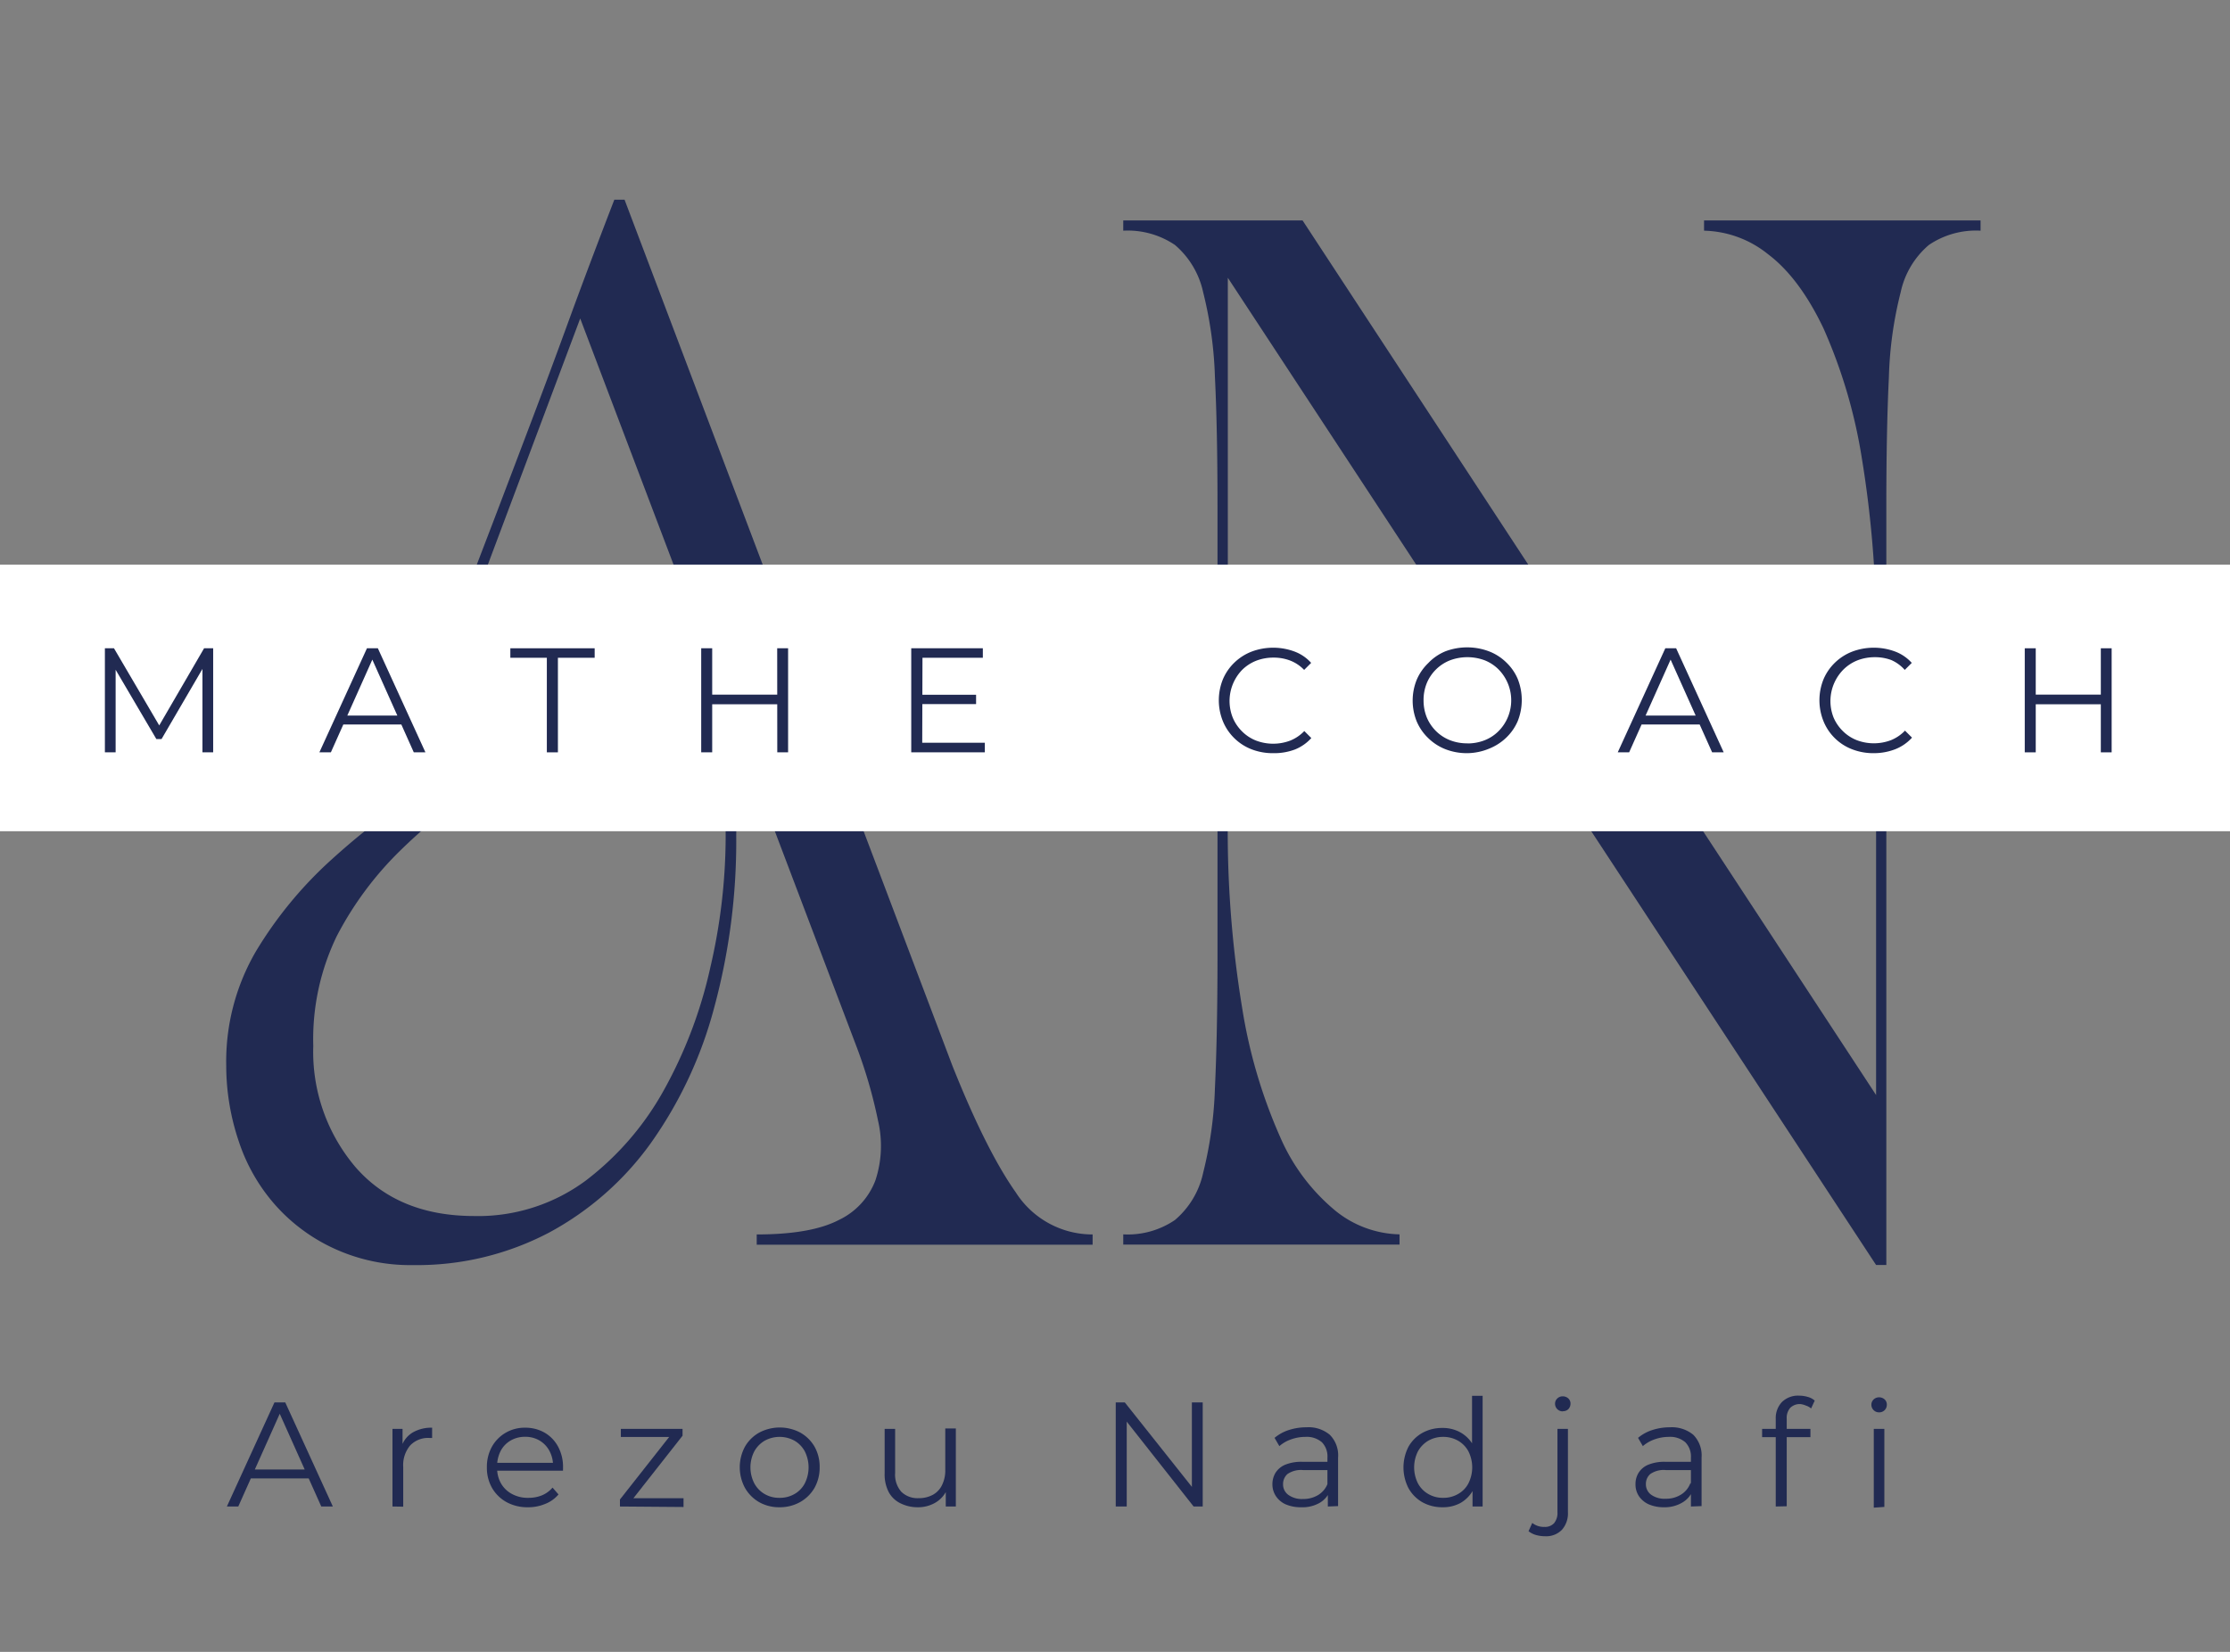 <svg xmlns="http://www.w3.org/2000/svg" viewBox="0 0 270 200"><rect x="0" y="0" width="270" height="200" fill="#808080" stroke="none"/><g id="Ebene_2" data-name="Ebene 2"><path d="M27.39,129A26.47,26.47,0,0,1,31,115.16,49,49,0,0,1,40.22,104a90.65,90.65,0,0,1,12-9.17q6.44-4.15,12-7.69a76.21,76.21,0,0,0,9.18-6.76Q77,77.16,77,73.93a3.32,3.32,0,0,0-.87-2.54A3,3,0,0,0,74,70.58a5.67,5.67,0,0,0-4.15,2q-1.94,2-3.85,4.46a45.79,45.79,0,0,1-4,4.47,6.6,6.6,0,0,1-4.71,2c-1.74,0-2.81-.68-3.22-2A6.65,6.65,0,0,1,54.42,77l5.27-13.76q2.41-6.33,4.71-12.4t4.65-12.53q2.36-6.44,5.33-14.13h1.24L115.3,129q4.1,10.29,7.69,15.37a11,11,0,0,0,9.3,5.09v1.24H91.62v-1.24q6.57,0,9.92-1.74a8.72,8.72,0,0,0,4.46-4.83,13.34,13.34,0,0,0,.31-7.2,58.31,58.31,0,0,0-2.54-8.8L88.39,86.33a122.44,122.44,0,0,1,.75,14.88A77.07,77.07,0,0,1,86.47,122a50.63,50.63,0,0,1-7.69,16.43,36.37,36.37,0,0,1-12.27,10.79A34.33,34.33,0,0,1,50,153.17a22,22,0,0,1-9.54-2,21.52,21.52,0,0,1-7.13-5.27,22.05,22.05,0,0,1-4.41-7.68A28.75,28.75,0,0,1,27.39,129Zm10.54-2.36a21.55,21.55,0,0,0,5.14,14.7q5.15,5.88,14.32,5.89a21.91,21.91,0,0,0,13.52-4.28,35.12,35.12,0,0,0,9.49-11A54.83,54.83,0,0,0,86,117.15a70.3,70.3,0,0,0,1.86-15.69q0-6.94-.44-12.34a50.46,50.46,0,0,0-2.17-11l-15-39.56L56,76.54c-.83,2.15-1.05,3.65-.68,4.52a2,2,0,0,0,2,1.3,5.77,5.77,0,0,0,4.1-2c1.32-1.37,2.66-2.85,4-4.47a59.81,59.81,0,0,1,4.15-4.46,6.49,6.49,0,0,1,4.59-2,4,4,0,0,1,2.91,1.18,5,5,0,0,1,1.18,3.66,11.12,11.12,0,0,1-3,7.5,44.38,44.38,0,0,1-7.5,6.7q-4.53,3.28-9.73,6.76a66.21,66.21,0,0,0-9.74,7.93,40.7,40.7,0,0,0-7.5,10.17A28.62,28.62,0,0,0,37.93,126.63Z" style="fill:#212a52"></path><path d="M157.71,26.69l69.44,105.89V78.52a132.06,132.06,0,0,0-1.74-23.13,62.69,62.69,0,0,0-4.65-15.68q-2.91-6.08-6.69-8.93a12.79,12.79,0,0,0-7.75-2.85V26.69H239.8v1.24a10.16,10.16,0,0,0-6.26,1.73,10.34,10.34,0,0,0-3.41,5.71,46.8,46.8,0,0,0-1.43,10.29q-.31,6.33-.31,15.5v92h-1.24L148.66,33.63V98.86A132,132,0,0,0,150.39,122,62.65,62.65,0,0,0,155,137.67a23.82,23.82,0,0,0,6.7,8.93,12.75,12.75,0,0,0,7.75,2.85v1.24H136v-1.24a10.14,10.14,0,0,0,6.26-1.74,10.33,10.33,0,0,0,3.41-5.7,48.23,48.23,0,0,0,1.43-10.29q.3-6.33.31-15.5V61.16q0-9.18-.31-15.5a48,48,0,0,0-1.43-10.29,10.4,10.4,0,0,0-3.41-5.71A10.2,10.2,0,0,0,136,27.93V26.69Z" style="fill:#212a52"></path><rect x="-16.62" y="68.36" width="293.79" height="32.28" style="fill:#fff"></rect><path d="M12.7,91.09V78.49h1.1l5.76,9.82H19l5.71-9.82h1.1v12.6H24.51V80.48h.3l-5.25,9h-.63l-5.29-9H14V91.09Z" style="fill:#212a52"></path><path d="M38.67,91.09l5.76-12.6h1.32l5.76,12.6H50.1L44.81,79.26h.54L40.06,91.09Zm2.27-3.37.4-1.08h7.32l.4,1.08Z" style="fill:#212a52"></path><path d="M66.21,91.09V79.64H61.79V78.49H72v1.15H67.55V91.09Z" style="fill:#212a52"></path><path d="M86.23,91.09H84.9V78.49h1.33Zm8-5.82H86.09V84.1h8.15Zm-.13-6.78h1.32v12.6H94.11Z" style="fill:#212a52"></path><path d="M111.66,89.93h7.58v1.16h-8.91V78.49H119v1.15h-7.31Zm-.14-5.81h6.66v1.13h-6.66Z" style="fill:#212a52"></path><path d="M154.16,91.19a7.07,7.07,0,0,1-2.63-.47,6.16,6.16,0,0,1-3.46-3.38,6.78,6.78,0,0,1,0-5.11,6.09,6.09,0,0,1,1.38-2,6.23,6.23,0,0,1,2.1-1.34,7.43,7.43,0,0,1,5.2,0,5.08,5.08,0,0,1,2,1.37l-.85.85a4.67,4.67,0,0,0-1.71-1.14,5.57,5.57,0,0,0-2-.35,5.8,5.8,0,0,0-2.1.38,5.09,5.09,0,0,0-1.69,1.1,5.42,5.42,0,0,0-1.13,5.82,5.11,5.11,0,0,0,1.13,1.65,4.94,4.94,0,0,0,1.69,1.1,5.85,5.85,0,0,0,4.12,0,4.86,4.86,0,0,0,1.71-1.16l.85.85a5.33,5.33,0,0,1-2,1.39A7.09,7.09,0,0,1,154.16,91.19Z" style="fill:#212a52"></path><path d="M177.67,91.19a7.12,7.12,0,0,1-2.64-.47,6.21,6.21,0,0,1-2.1-1.35,6.11,6.11,0,0,1-1.39-2,6.73,6.73,0,0,1,0-5.09,6.17,6.17,0,0,1,1.39-2A6,6,0,0,1,175,78.86a7.5,7.5,0,0,1,5.28,0,6.09,6.09,0,0,1,2.09,1.34,6,6,0,0,1,1.39,2,6.91,6.91,0,0,1,0,5.11,6.11,6.11,0,0,1-1.39,2,6.4,6.4,0,0,1-2.09,1.34A7.07,7.07,0,0,1,177.67,91.19Zm0-1.18a5.6,5.6,0,0,0,2.1-.39,4.86,4.86,0,0,0,1.67-1.1,5.21,5.21,0,0,0,1.11-1.65,5.33,5.33,0,0,0-1.11-5.82,5,5,0,0,0-1.67-1.1,6,6,0,0,0-4.21,0,5.05,5.05,0,0,0-2.81,2.76,5.39,5.39,0,0,0-.39,2.08,5.45,5.45,0,0,0,.39,2.07,5.12,5.12,0,0,0,1.12,1.66,5,5,0,0,0,1.69,1.1A5.62,5.62,0,0,0,177.67,90Z" style="fill:#212a52"></path><path d="M195.87,91.09l5.76-12.6h1.31l5.76,12.6h-1.4L202,79.26h.54l-5.29,11.83Zm2.26-3.37.4-1.08h7.33l.39,1.08Z" style="fill:#212a52"></path><path d="M226.88,91.19a7.07,7.07,0,0,1-2.63-.47,6.08,6.08,0,0,1-3.46-3.38,6.78,6.78,0,0,1,0-5.11,6.09,6.09,0,0,1,1.38-2,6.23,6.23,0,0,1,2.1-1.34,7.43,7.43,0,0,1,5.2,0,5.15,5.15,0,0,1,2,1.37l-.85.85A4.67,4.67,0,0,0,229,79.92a5.57,5.57,0,0,0-2-.35,5.8,5.8,0,0,0-2.1.38,5.09,5.09,0,0,0-1.69,1.1A5.42,5.42,0,0,0,222,86.87a5.11,5.11,0,0,0,1.13,1.65,4.94,4.94,0,0,0,1.69,1.1,5.85,5.85,0,0,0,4.12,0,4.86,4.86,0,0,0,1.71-1.16l.85.85a5.41,5.41,0,0,1-2,1.39A7.13,7.13,0,0,1,226.88,91.19Z" style="fill:#212a52"></path><path d="M246.48,91.09h-1.33V78.49h1.33Zm8-5.82h-8.15V84.1h8.15Zm-.12-6.78h1.31v12.6h-1.31Z" style="fill:#212a52"></path><path d="M27.47,182.4l5.76-12.6h1.31l5.76,12.6H38.9l-5.3-11.83h.54L28.85,182.4ZM29.74,179l.39-1.08h7.33l.39,1.08Z" style="fill:#212a52"></path><path d="M47.52,182.4V173h1.22v2.57l-.12-.45A3.12,3.12,0,0,1,50,173.42a4.48,4.48,0,0,1,2.32-.56v1.24H52a3,3,0,0,0-2.34.91,3.68,3.68,0,0,0-.84,2.58v4.83Z" style="fill:#212a52"></path><path d="M63.92,182.49a5.25,5.25,0,0,1-2.59-.62,4.57,4.57,0,0,1-1.75-1.71,4.91,4.91,0,0,1-.63-2.5,5,5,0,0,1,.6-2.48,4.44,4.44,0,0,1,1.66-1.7,4.51,4.51,0,0,1,2.37-.62,4.63,4.63,0,0,1,2.36.6,4.28,4.28,0,0,1,1.63,1.69,5.15,5.15,0,0,1,.6,2.51c0,.06,0,.13,0,.19a1.48,1.48,0,0,0,0,.21H59.92v-.95h7.54l-.5.37a3.74,3.74,0,0,0-.44-1.82,3.21,3.21,0,0,0-1.2-1.25,3.34,3.34,0,0,0-1.74-.45,3.43,3.43,0,0,0-1.75.45,3.12,3.12,0,0,0-1.21,1.26,3.94,3.94,0,0,0-.43,1.85v.2a3.7,3.7,0,0,0,.48,1.9A3.32,3.32,0,0,0,62,180.89a4,4,0,0,0,2,.46,4.23,4.23,0,0,0,1.61-.3,3.41,3.41,0,0,0,1.29-.94l.72.83A4,4,0,0,1,66,182.09,5.25,5.25,0,0,1,63.92,182.49Z" style="fill:#212a52"></path><path d="M75.06,182.4v-.85l6.3-8,.27.43H75.17V173h7.47v.83l-6.29,8-.32-.43h6.73v1.06Z" style="fill:#212a52"></path><path d="M94.37,182.49a4.89,4.89,0,0,1-2.46-.62,4.63,4.63,0,0,1-1.71-1.72,5.26,5.26,0,0,1,0-5,4.55,4.55,0,0,1,1.71-1.69,5.31,5.31,0,0,1,5,0,4.62,4.62,0,0,1,1.71,1.69,4.92,4.92,0,0,1,.62,2.49,5,5,0,0,1-.62,2.5,4.63,4.63,0,0,1-1.72,1.71A5,5,0,0,1,94.37,182.49Zm0-1.14a3.52,3.52,0,0,0,1.82-.46,3.17,3.17,0,0,0,1.25-1.29,4.32,4.32,0,0,0,0-3.88,3.3,3.3,0,0,0-1.25-1.29,3.75,3.75,0,0,0-3.6,0,3.4,3.4,0,0,0-1.26,1.29,4.24,4.24,0,0,0,0,3.88,3.3,3.3,0,0,0,1.25,1.29A3.43,3.43,0,0,0,94.37,181.35Z" style="fill:#212a52"></path><path d="M111.11,182.49A4.64,4.64,0,0,1,109,182a3.2,3.2,0,0,1-1.4-1.35,4.62,4.62,0,0,1-.49-2.25V173h1.27v5.34a3.13,3.13,0,0,0,.75,2.28,2.81,2.81,0,0,0,2.1.77,3.5,3.5,0,0,0,1.72-.41,2.65,2.65,0,0,0,1.11-1.18,4,4,0,0,0,.39-1.85v-5h1.28v9.45h-1.22v-2.59l.19.46a3.47,3.47,0,0,1-1.39,1.63A4.12,4.12,0,0,1,111.11,182.49Z" style="fill:#212a52"></path><path d="M135.09,182.4V169.8h1.1l8.69,10.94h-.57V169.8h1.31v12.6h-1.1l-8.67-11h.57v11Z" style="fill:#212a52"></path><path d="M157.52,182.49a4.56,4.56,0,0,1-1.85-.35,2.76,2.76,0,0,1-1.19-1,2.54,2.54,0,0,1-.42-1.44,2.65,2.65,0,0,1,.35-1.34,2.55,2.55,0,0,1,1.15-1,5.18,5.18,0,0,1,2.16-.37H161v1h-3.22a2.88,2.88,0,0,0-1.9.48,1.6,1.6,0,0,0-.53,1.21A1.54,1.54,0,0,0,156,181a2.8,2.8,0,0,0,1.77.49,3.42,3.42,0,0,0,1.86-.5,2.78,2.78,0,0,0,1.14-1.43l.29.89a3,3,0,0,1-1.25,1.49A4.18,4.18,0,0,1,157.52,182.49Zm3.25-.09v-2.09l-.05-.34v-3.49a2.45,2.45,0,0,0-.67-1.86,2.81,2.81,0,0,0-2-.65,5.16,5.16,0,0,0-1.75.31,4.26,4.26,0,0,0-1.4.81l-.58-1a5.08,5.08,0,0,1,1.73-.95,6.78,6.78,0,0,1,2.13-.33,4,4,0,0,1,2.83.91,3.52,3.52,0,0,1,1,2.76v5.87Z" style="fill:#212a52"></path><path d="M174.64,182.49a4.9,4.9,0,0,1-2.43-.61,4.45,4.45,0,0,1-1.68-1.71,5.49,5.49,0,0,1,0-5,4.37,4.37,0,0,1,1.68-1.68,4.89,4.89,0,0,1,2.43-.6,4.36,4.36,0,0,1,2.22.56,4.06,4.06,0,0,1,1.56,1.62,6.14,6.14,0,0,1,0,5.23,4.06,4.06,0,0,1-1.55,1.65A4.39,4.39,0,0,1,174.64,182.49Zm.09-1.14a3.5,3.5,0,0,0,1.8-.46,3.13,3.13,0,0,0,1.26-1.29,4.32,4.32,0,0,0,0-3.88,3.26,3.26,0,0,0-1.26-1.29,3.6,3.6,0,0,0-1.8-.46,3.56,3.56,0,0,0-1.79.46,3.4,3.4,0,0,0-1.26,1.29,4.32,4.32,0,0,0,0,3.88,3.26,3.26,0,0,0,1.26,1.29A3.46,3.46,0,0,0,174.73,181.35Zm3.56,1.05v-2.85l.13-1.9-.19-1.91V169h1.28V182.4Z" style="fill:#212a52"></path><path d="M187.07,186a4,4,0,0,1-1.1-.15,2.55,2.55,0,0,1-.9-.46l.45-1a2.25,2.25,0,0,0,1.48.48,1.48,1.48,0,0,0,1.16-.45,1.92,1.92,0,0,0,.41-1.33V173h1.27V183.1a3,3,0,0,1-.71,2.1A2.64,2.64,0,0,1,187.07,186Zm2.14-15.12a.92.92,0,0,1-.93-.92.87.87,0,0,1,.27-.64.93.93,0,0,1,.66-.26,1,1,0,0,1,.67.25.83.83,0,0,1,.27.63.94.94,0,0,1-.26.67A.9.9,0,0,1,189.21,170.86Z" style="fill:#212a52"></path><path d="M201.47,182.49a4.54,4.54,0,0,1-1.84-.35,2.85,2.85,0,0,1-1.2-1,2.53,2.53,0,0,1-.41-1.44,2.56,2.56,0,0,1,.35-1.34,2.5,2.5,0,0,1,1.15-1,5.13,5.13,0,0,1,2.15-.37h3.26v1h-3.22a2.84,2.84,0,0,0-1.9.48,1.56,1.56,0,0,0-.53,1.21,1.54,1.54,0,0,0,.63,1.29,2.77,2.77,0,0,0,1.76.49,3.4,3.4,0,0,0,1.86-.5,2.75,2.75,0,0,0,1.15-1.43l.29.89a3,3,0,0,1-1.26,1.49A4.16,4.16,0,0,1,201.47,182.49Zm3.26-.09v-2.09l0-.34v-3.49a2.45,2.45,0,0,0-.68-1.86,2.81,2.81,0,0,0-2-.65,5.06,5.06,0,0,0-1.74.31,4.26,4.26,0,0,0-1.4.81l-.58-1a5,5,0,0,1,1.73-.95,6.77,6.77,0,0,1,2.12-.33,4.06,4.06,0,0,1,2.84.91,3.55,3.55,0,0,1,1,2.76v5.87Z" style="fill:#212a52"></path><path d="M213.35,174V173h5.85V174ZM215,182.4V171.76a2.82,2.82,0,0,1,.74-2,2.79,2.79,0,0,1,2.13-.78,3.63,3.63,0,0,1,1,.15,2,2,0,0,1,.85.45l-.44.95a1.77,1.77,0,0,0-.63-.35A2.39,2.39,0,0,0,218,170a1.64,1.64,0,0,0-1.24.45,1.85,1.85,0,0,0-.43,1.33v1.44l0,.6v8.55Z" style="fill:#212a52"></path><path d="M227.52,171a.9.9,0,0,1-.67-.27.89.89,0,0,1-.27-.65.87.87,0,0,1,.27-.64.94.94,0,0,1,.67-.26,1,1,0,0,1,.66.25.83.83,0,0,1,.27.63.91.91,0,0,1-.93.94Zm-.65,11.54V173h1.28v9.45Z" style="fill:#212a52"></path></g></svg>